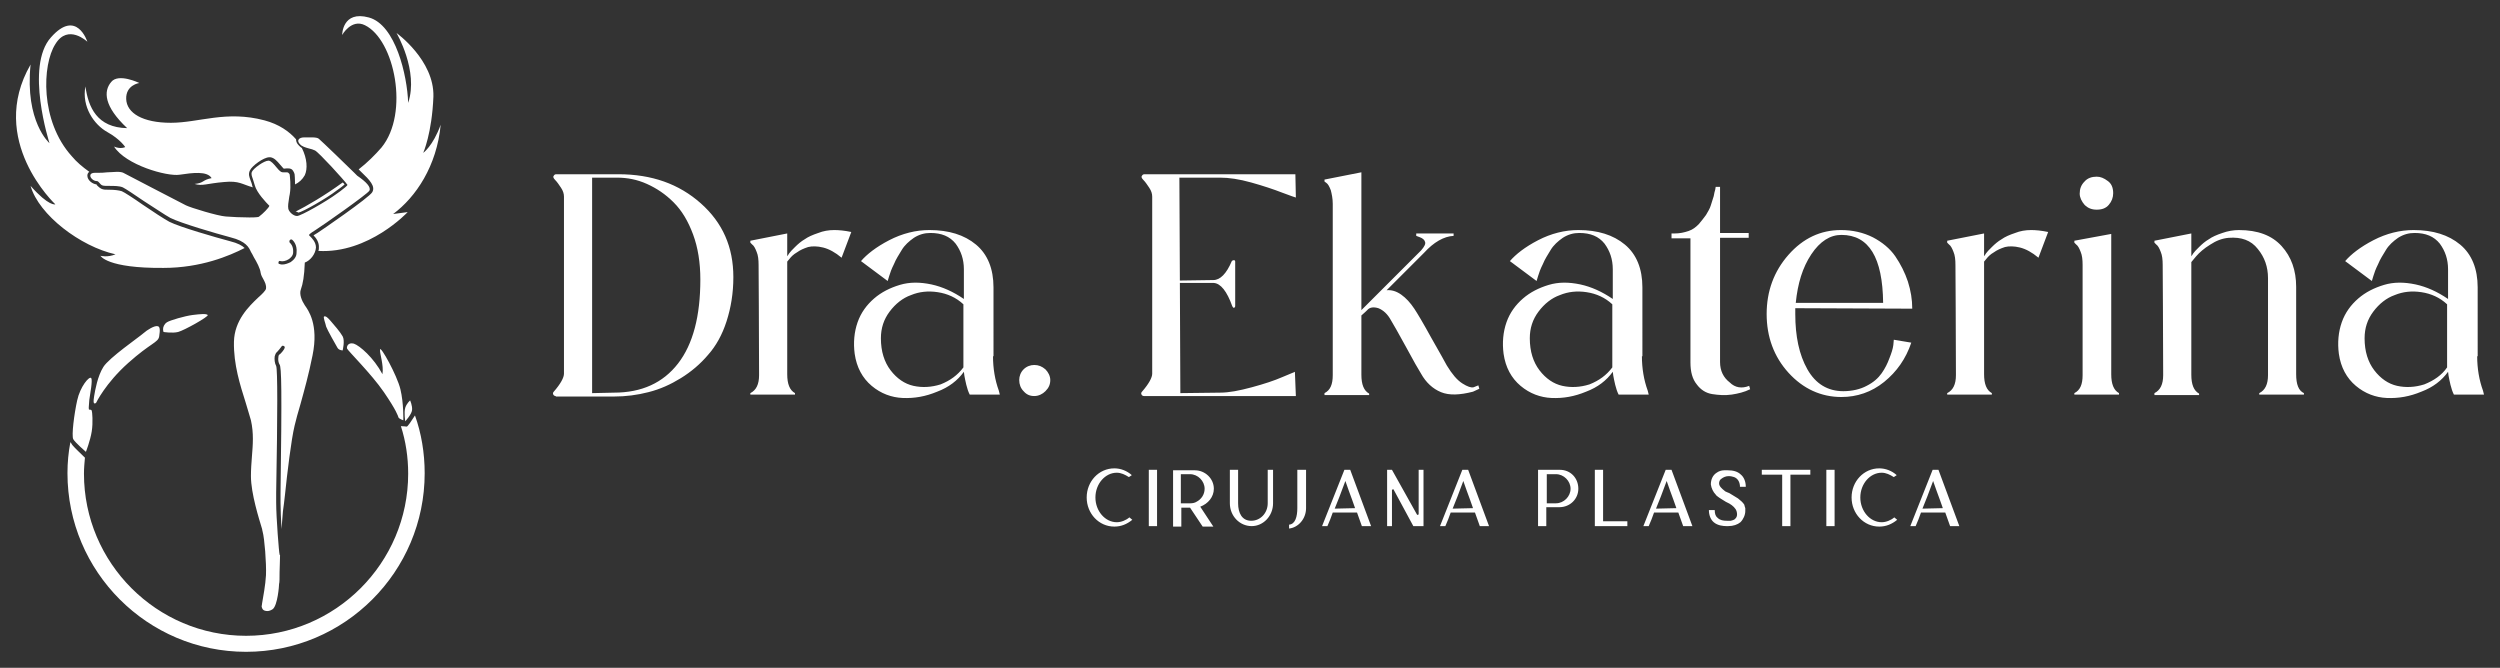 <?xml version="1.0" encoding="UTF-8"?> <svg xmlns="http://www.w3.org/2000/svg" xmlns:xlink="http://www.w3.org/1999/xlink" version="1.1" id="Capa_1" x="0px" y="0px" viewBox="0 0 515.1 137.6" style="enable-background:new 0 0 515.1 137.6;" xml:space="preserve"><rect x="0" y="0" width="515.1" height="137.6" fill="#333333" stroke="none"/> <style type="text/css"> .st0{fill:#FFFFFF;} </style> <g> <path class="st0" d="M87.5,97.5c0,20.3-16.5,36.8-36.8,36.8s-36.8-16.5-36.8-36.8c0-2.2,0.2-4.3,0.6-6.4c0.2,0.2,0.3,0.5,0.5,0.7 c0.4,0.5,1.8,1.8,2.5,2.5c-0.1,1.1-0.2,2.2-0.2,3.3c0,18.4,15,33.4,33.4,33.4c18.4,0,33.4-15,33.4-33.4c0-3.4-0.5-6.7-1.5-9.8 c0.6,0,1,0.1,1.2,0.1c0.2,0,1-1.2,1.7-2.3C86.8,89.2,87.5,93.3,87.5,97.5z M84.9,84.5c0.1-0.9-0.4-2-0.4-2s-0.7,0.6-1,1.5 c-0.3,1,0,2.8,0,2.8S84.8,85.4,84.9,84.5z M83.1,86.6c0,0,0.1-3.5-0.6-6.4s-4.1-9-4.2-8.2s0.8,3.2,0.5,5.1 c-1.8-3.4-4.7-5.9-5.9-6.3c-1.2-0.3-1.5,0.6-1.4,1c0.1,0.4,5,5.2,7.6,9c2.6,3.8,2.9,4.9,3,5.2S83.1,86.6,83.1,86.6z M70.6,72.2 c0,0,0.5-2,0-2.9s-1.8-2.4-2.5-3.2c-0.7-0.8-1-1-1.3-0.9c-0.3,0.1,0.3,1.5,0.4,2.1c0.2,0.6,2,3.8,2.3,4.3 C69.8,72.2,70.6,72.2,70.6,72.2z M18.9,88.9c0.3-1.9,0.1-4.1,0-4.3c-0.1-0.2-0.3-0.2-0.5-0.2c-0.2,0-0.1-0.6,0-2 c0.2-1.4,0.7-4,0.4-4.5c-0.4-0.5-2.3,1.8-2.9,4.6c-0.6,2.7-1.2,7.3-0.8,8c0.4,0.7,2.6,2.6,2.6,2.6S18.6,90.8,18.9,88.9z M19.8,83 c0,0,1.9-4,6.6-8.2s6.2-4.2,6.4-5.5s0.2-2.1-0.4-2.1c-0.6-0.1-2,0.7-2.9,1.5c-0.9,0.8-7,5-8.2,6.9c-1.2,1.9-1.7,4.8-1.9,6 c-0.2,1.2-0.1,1.4,0,1.5C19.6,83.2,19.8,83,19.8,83z M33.7,68.4c0,0,1.8,0.3,3,0c1.2-0.3,6.4-3.2,6.1-3.5s-1.5-0.2-3.1,0 S35,66,34.4,66.4c-0.6,0.4-0.8,1-0.8,1.4S33.7,68.4,33.7,68.4z M22.1,27.2c2.7,1.5,3.7,3.1,3.7,3.1s-0.9,0.5-2.3-0.1 C25.9,34,34.4,36.4,37,36c2.7-0.4,5.7-0.8,6.6,0.7c-2,0.4-1.5,1-3.5,1.2c1.6,0.5,2.5-0.1,6.1-0.4c3.1-0.3,3.7,0.5,5.9,1.1 c0-0.1-0.1-0.2-0.1-0.2c-0.1-0.6-0.3-1-0.4-1.3c-0.2-0.6-0.5-1.2-0.1-2c0.4-0.9,2.8-2.7,4-2.7c0.1,0,0.1,0,0.2,0 c0.8,0.1,1.4,0.8,2,1.5c0.2,0.2,0.6,0.7,0.7,0.8c0.1,0.1,0.4,0,0.6,0c0.1,0,0.2,0,0.4,0c0.8,0,1,0.5,1.1,0.7l0.1,0.2 c0,0.1,0.1,0.2,0.1,0.3c0,0.1,0.1,1,0.1,2.1c0.8-0.4,1.5-1,2-1.9c0.6-1.3,0.5-3.4-0.6-5.6c-0.2-0.1-0.4-0.3-0.6-0.5 c-0.5-0.5-0.6-0.9-0.6-1.3c-1.4-1.6-3.5-3.1-6.5-3.9c-7.9-2.1-13.5,0.5-19.3,0.5c-5.8,0-9.1-2-9.2-4.9c-0.1-2.9,2.7-3.3,2.7-3.3 s-4.3-2.1-5.8-0.2c-1.6,1.9-1.5,5,3.3,9.5c-6.2-0.1-8-4.3-8.6-8.6C16.8,22,19.4,25.7,22.1,27.2z M47.4,49.7c-3-0.8-10.3-2.9-12.5-4 c-1.1-0.6-3.4-2.1-5.6-3.6c-1.7-1.2-3.7-2.5-4.2-2.7c-0.6-0.2-1.6-0.3-2.4-0.3c-0.9,0-1.4,0-1.8-0.2c-0.4-0.2-0.7-0.5-0.9-0.7 c0,0-0.1-0.1-0.1-0.2c-0.9-0.1-1.9-0.9-1.9-1.8c0-0.3,0.1-0.6,0.4-0.8c-1.4-1-2.6-2-3.6-3.2c-6.6-7.3-6.1-18.9-3.4-23.1 C14,4.8,18,8.6,18,8.6s-2.2-6.9-7.5-0.9c-5.4,6-0.3,21.8-0.3,21.8s-5.1-4.4-3.9-16.2c-9,15.6,5.1,28.8,5.1,28.8s-1.3,0.5-5.1-3.8 c1.7,6,10.3,12.5,17.5,14.1c-1.7,0.7-3.1,0.3-3.1,0.3s1.3,2.6,13,2.5c7.7,0,13.6-2.5,16.7-4.1C49.9,50.6,49,50.1,47.4,49.7z M90.8,25.7c-1.6,4.4-3.6,5.8-3.6,5.8s1.8-4,2.1-11.6c0.2-7.5-7.6-13.1-7.6-13.1s4.6,7.8,2.4,14.4c-0.2-5.7-2.6-16.1-8.1-17.6 c-5.5-1.5-5.5,3.6-5.5,3.6s1.9-3.4,4.7-2c6.1,3,9.2,18.1,3.4,25.2c-1.3,1.5-2.9,3.1-4.7,4.5c0.2,0.2,0.3,0.3,0.5,0.5 c1.8,1.7,3,3,2.3,4.2c-0.6,1.1-10.8,8.1-11.3,8.4c-0.4,0.2-0.6,0.4-0.8,0.5c0.5,0.5,1.2,1.4,1.1,2.6c0,0.2,0,0.4-0.1,0.6 c10.4,0.6,18.4-8,18.4-8s0,0-3,0.4C85.7,40.6,90,34.2,90.8,25.7z M61.5,43.8c0.8-0.1,5.9-3,7.8-4.5l0.7-0.5c0.4-0.3,0.8-0.6,1-0.8 c-0.1-0.1-0.2-0.3-0.4-0.4c-3.7,2.7-7.5,4.9-9.7,6C61.1,43.6,61.3,43.7,61.5,43.8z M76.1,39.3c-0.4,0.7-9.8,7.3-11.1,8.1 c-1.3,0.8-1.4,1-1.3,1.1c0,0,0.1,0.1,0.2,0.2c0.4,0.4,1.2,1.2,1.2,2.3c-0.1,1.4-1.2,2.7-2.3,3.1c-0.1,2.8-0.4,4.4-0.8,5.5 c-0.4,1,0.2,2.4,0.8,3.3c0.7,1,2.9,3.9,1.6,10.3c-0.8,4-1.7,7.2-2.5,10.1c-0.5,1.7-0.9,3.1-1.2,4.4c-0.7,2.9-1.5,9.6-2,14.4 c-0.1,1.2-0.3,2.3-0.4,3.2c-0.1,1-0.2,2.3-0.3,3.7c-0.1-2-0.2-4-0.2-5.4c0-0.4,0-1.1,0-2c0.3-21.4,0.2-26-0.2-26.5 c-0.4-0.6-0.3-1.8-0.1-2c0.5-0.3,1.1-1.2,1.1-1.3c0.1-0.2,0.1-0.4-0.1-0.5c-0.2-0.1-0.4-0.1-0.5,0.1c-0.2,0.3-0.7,0.9-0.9,1.1 c-0.3,0.2-0.4,0.6-0.5,0.9c-0.1,0.6,0,1.5,0.3,2c0.3,0.8,0.3,9.6,0,26.1c0,0.9,0,1.6,0,2c0,3.2,0.6,10.6,0.7,10.7 c0,0.1,0,0.1,0.1,0.2c0,1.3-0.1,2.5-0.1,3.5c0,1.2,0,2.1-0.1,2.4c0,0.4-0.3,4.4-1.3,5.2c-0.3,0.2-0.7,0.4-1.1,0.4 c-0.4,0-0.8-0.1-1-0.4c-0.1-0.2-0.2-0.4-0.2-0.6c0-0.1,0.1-0.3,0.1-0.6c0.2-1.2,0.7-3.8,0.8-5.8c0.1-2.5-0.3-7.6-0.7-9 c0-0.1-0.1-0.3-0.1-0.5c-0.6-2-2.3-7.3-2.3-10.9c0-1.4,0.1-2.7,0.2-4c0.2-2.5,0.4-4.8-0.2-7.5c-0.3-1.1-0.7-2.3-1.1-3.7 c-1.1-3.5-2.5-7.8-2.4-12.5c0.1-4.4,3.1-7.3,5-9.1c0.8-0.7,1.5-1.4,1.6-1.8c0.1-0.8-0.2-1.3-0.5-1.9c-0.2-0.4-0.5-0.8-0.6-1.4 c-0.1-0.9-0.8-2.2-1.4-3.2c-0.2-0.4-0.4-0.8-0.6-1.1c-0.4-0.9-1-2.2-4.2-3c-3-0.8-10.2-2.9-12.4-4c-1.1-0.6-3.3-2.1-5.5-3.5 c-1.9-1.3-3.7-2.5-4.3-2.8c-0.7-0.3-1.8-0.3-2.7-0.3c-0.8,0-1.2,0-1.5-0.1c-0.3-0.1-0.5-0.4-0.6-0.5c-0.2-0.2-0.3-0.4-0.6-0.4 c-0.6,0-1.3-0.6-1.3-1.1c0-0.2,0.1-0.6,1-0.6c0,0,0.1,0,0.2,0c0.1,0,0.3,0,0.4,0c0.5,0,1.2,0,1.9-0.1c0.7,0,1.5-0.1,2-0.1 c0.7,0,1.1,0.1,1.3,0.2c0.5,0.3,11,5.7,12.9,6.7c1,0.5,6.6,2.2,8.2,2.3c1.1,0.1,3.3,0.2,4.9,0.2c1.6,0,2-0.1,2-0.2 c0.7-0.5,2-1.8,2.1-2.2c-0.7-0.7-2.6-2.7-3-4.2c-0.2-0.6-0.3-1-0.4-1.3c-0.2-0.6-0.4-1-0.2-1.5c0.3-0.7,2.5-2.3,3.4-2.3 c0,0,0.1,0,0.1,0c0.5,0.1,1,0.7,1.5,1.3c0.3,0.4,0.7,0.8,1,1c0.2,0.1,0.3,0.1,0.5,0.1c0.1,0,0.3,0,0.4,0c0.1,0,0.2,0,0.3,0 c0.3,0,0.4,0.2,0.5,0.3l0.1,0.2c0,0,0,0.1,0,0.1c0,0.1,0.3,2.2,0,3.9l-0.1,0.5c-0.2,1.3-0.3,1.9-0.2,2.5c0.1,0.6,1,1.5,1.8,1.5 c0.8,0,6.2-3.1,8.2-4.6l0.7-0.5c0.8-0.6,1.4-1.1,1.5-1.3c-0.6-0.9-5.9-6.7-6.7-7.1c-0.4-0.2-0.8-0.3-1.2-0.4 c-0.7-0.2-1.5-0.4-1.9-0.9c-0.1-0.1-0.5-0.5-0.3-0.9c0.2-0.4,0.7-0.5,1.3-0.5c0.2,0,0.4,0,0.6,0c0.3,0,0.6,0,0.8,0 c0.8,0,1.3,0.1,1.5,0.3c0.5,0.4,6.1,5.8,7.3,7c0.2,0.2,0.4,0.4,0.6,0.6C75.5,37.5,76.5,38.6,76.1,39.3z M60.2,49.4 c-0.1-0.1-0.4-0.1-0.5,0.1c-0.1,0.1-0.1,0.4,0,0.5c0,0,0.8,0.6,0.7,2c0,0.7-0.6,1.2-0.9,1.4c-0.6,0.4-1.3,0.5-1.7,0.4 c-0.2-0.1-0.4,0-0.4,0.2c-0.1,0.2,0,0.4,0.2,0.4c0.2,0.1,0.4,0.1,0.6,0.1c0.5,0,1.1-0.2,1.7-0.5c0.7-0.5,1.2-1.1,1.2-1.9 C61.3,50.3,60.3,49.5,60.2,49.4z"></path> <path class="st0" d="M114.5,81.6c-0.2,0-0.4-0.1-0.5-0.3c-0.1-0.2-0.1-0.4,0.1-0.6c1.4-1.6,2.1-2.9,2.1-3.7V40.5 c0-0.6-0.2-1.2-0.6-1.8c-0.4-0.6-0.8-1.2-1.2-1.6c-0.4-0.4-0.5-0.7-0.3-0.9c0.1-0.2,0.3-0.3,0.5-0.3h12.8c6.9,0,12.5,2,17,6 c4.5,4,6.7,9,6.7,15.2c0,3.3-0.5,6.3-1.4,9.1c-0.9,2.8-2.2,5.1-3.8,6.9c-1.6,1.9-3.5,3.5-5.6,4.8c-2.1,1.3-4.3,2.3-6.7,2.9 c-2.3,0.6-4.7,0.9-7.1,0.9H114.5z M122,36.7V81l4.5-0.1c5.7,0,10.1-2,13.2-6c3.1-4,4.6-9.8,4.6-17.3c0-3.5-0.5-6.6-1.5-9.3 c-1-2.7-2.3-4.9-4-6.6c-1.7-1.7-3.5-2.9-5.5-3.8c-2-0.9-4-1.3-6.2-1.3H122z M171.9,47.4c0.9,0,2.1,0.1,3.5,0.4l-2,5.3 c-1.3-1.1-2.6-1.8-3.8-2.1c-1.2-0.3-2.3-0.3-3.1-0.1c-0.9,0.3-1.6,0.6-2.3,1.1c-0.7,0.4-1.2,0.9-1.5,1.3l-0.5,0.6v23.2 c0,2,0.5,3.3,1.6,3.9v0.3h-9.2V81c1.2-0.6,1.8-1.8,1.8-3.7c0-11.1-0.1-18.7-0.1-22.7c0-1.1-0.1-2-0.4-2.7c-0.3-0.8-0.6-1.3-0.9-1.5 l-0.4-0.4v-0.4l7.6-1.5v4.7c0.1-0.1,0.2-0.3,0.4-0.6c0.2-0.3,0.6-0.7,1.2-1.3c0.6-0.6,1.3-1.2,2-1.6c0.7-0.5,1.6-0.9,2.8-1.3 C169.6,47.6,170.7,47.4,171.9,47.4z M204.6,73.4c0,2.5,0.4,4.9,1.2,7.1l0.2,0.8h-6.2c-0.3-0.6-0.5-1.2-0.7-2 c-0.2-0.8-0.3-1.4-0.4-1.9l-0.1-0.8c-1.3,1.8-3.1,3.2-5.5,4.1c-2.4,1-4.7,1.4-7.1,1.3c-2.3-0.1-4.5-0.9-6.4-2.5 c-1.9-1.6-3.1-3.8-3.5-6.6c-0.3-2.3-0.1-4.5,0.6-6.5c0.7-2,1.9-3.6,3.4-4.9c1.5-1.3,3.3-2.2,5.3-2.8c2-0.6,4.1-0.6,6.5-0.1 c2.3,0.5,4.5,1.5,6.7,3v-6.1c0-2.1-0.6-3.8-1.7-5.3c-1.2-1.5-2.9-2.2-5.2-2.2c-1.2,0-2.3,0.3-3.4,1c-1,0.7-1.9,1.5-2.5,2.5 c-0.6,1-1.2,1.9-1.6,2.9c-0.5,1-0.8,1.8-1,2.5l-0.3,1l-5.5-4.1c1.2-1.4,3.1-2.9,5.8-4.3c2.7-1.4,5.5-2.1,8.3-2.1c4,0,7.2,1,9.6,3 c2.4,2,3.6,5,3.6,8.8V73.4z M198.5,75.7V62.7c-1.5-1.4-3.3-2.2-5.3-2.5c-2-0.3-3.8-0.1-5.5,0.6c-1.7,0.6-3.2,1.8-4.4,3.4 c-1.2,1.6-1.8,3.4-1.8,5.5c0,2.7,0.7,4.9,2,6.6c1.3,1.7,2.9,2.8,4.7,3.2c1.8,0.4,3.7,0.3,5.6-0.3C195.8,78.4,197.3,77.3,198.5,75.7 z M210.9,76.1c0.6-0.6,1.4-0.9,2.2-0.9c0.9,0,1.6,0.3,2.3,0.9c0.6,0.6,1,1.4,1,2.2c0,0.9-0.3,1.6-1,2.3c-0.6,0.6-1.4,1-2.3,1 c-0.9,0-1.6-0.3-2.2-1c-0.6-0.6-0.9-1.4-0.9-2.3C210,77.5,210.3,76.7,210.9,76.1z M235.7,81.6c-0.2,0-0.4-0.1-0.5-0.3 c-0.1-0.2-0.1-0.4,0.1-0.6c1.4-1.6,2.1-2.9,2.1-3.7V40.5c0-0.6-0.2-1.2-0.6-1.8c-0.4-0.6-0.8-1.2-1.2-1.6c-0.4-0.4-0.5-0.7-0.3-0.9 c0.1-0.2,0.3-0.3,0.5-0.3h31.1l0.1,4.8c0,0-1-0.3-2.8-1c-1.8-0.7-3.9-1.4-6.4-2.1c-2.5-0.7-4.6-1-6.4-1h-8.4l0.1,21.2l6.9-0.1 c1.4,0,2.7-1.3,3.8-3.9l0.1-0.1l0.3-0.1c0.2,0,0.3,0.1,0.3,0.3V63c0,0.3-0.1,0.4-0.3,0.4h-0.1l-0.2-0.3c-1.1-3.1-2.4-4.7-3.8-4.8 h-7l0.1,22.7l8.2-0.1c1.8,0,3.9-0.4,6.5-1.1c2.6-0.7,4.7-1.4,6.3-2.1c1.6-0.7,2.5-1,2.6-1.1l0.2,5H235.7z M304.6,79.4L304.6,79.4 l0.2,0.7l-1.3,0.6c-2.7,0.7-4.9,0.8-6.6,0.1c-1.7-0.7-3.1-2-4.1-3.8c-0.5-0.8-1.6-2.7-3.1-5.5c-1.6-2.9-2.6-4.7-3.1-5.5 c-0.7-1.3-1.6-2.1-2.6-2.5c-1-0.3-1.8-0.2-2.3,0.4c-0.1,0.1-0.5,0.5-1.2,1.1v12.2c0,2,0.5,3.3,1.6,3.9v0.3h-9.2V81 c1.2-0.6,1.7-1.8,1.7-3.7V42c0-1.1-0.2-2-0.4-2.8c-0.3-0.8-0.6-1.3-0.9-1.5l-0.4-0.3v-0.4l7.6-1.5v28.4c1.2-1.2,3.5-3.5,6.9-6.9 c3.5-3.5,5.3-5.3,5.4-5.4c0.7-0.8,1-1.4,0.8-1.8c-0.1-0.4-0.5-0.7-1-0.9l-0.8-0.3v-0.5h7.7v0.5c-2,0.1-4.1,1.3-6.1,3.5l-7.7,7.7 c1-0.1,2,0.2,3,0.9c1,0.7,1.9,1.7,2.7,2.9c0.6,0.9,1.8,2.9,3.5,6c1.8,3.1,2.8,5,3.2,5.7c1.1,1.8,2.1,3,3.2,3.7 c1.1,0.7,1.8,0.9,2.3,0.8L304.6,79.4z M338.3,73.4c0,2.5,0.4,4.9,1.2,7.1l0.2,0.8h-6.2c-0.3-0.6-0.5-1.2-0.7-2 c-0.2-0.8-0.3-1.4-0.4-1.9l-0.1-0.8c-1.3,1.8-3.1,3.2-5.5,4.1c-2.4,1-4.7,1.4-7.1,1.3c-2.3-0.1-4.5-0.9-6.4-2.5 c-1.9-1.6-3.1-3.8-3.5-6.6c-0.3-2.3-0.1-4.5,0.6-6.5c0.7-2,1.9-3.6,3.4-4.9c1.5-1.3,3.3-2.2,5.3-2.8c2-0.6,4.1-0.6,6.5-0.1 c2.3,0.5,4.5,1.5,6.7,3v-6.1c0-2.1-0.6-3.8-1.7-5.3c-1.2-1.5-2.9-2.2-5.2-2.2c-1.2,0-2.3,0.3-3.4,1c-1,0.7-1.9,1.5-2.5,2.5 c-0.6,1-1.2,1.9-1.6,2.9c-0.5,1-0.8,1.8-1,2.5l-0.3,1l-5.5-4.1c1.2-1.4,3.1-2.9,5.8-4.3c2.7-1.4,5.5-2.1,8.3-2.1c4,0,7.2,1,9.6,3 c2.4,2,3.6,5,3.6,8.8V73.4z M332.2,75.7V62.7c-1.5-1.4-3.3-2.2-5.3-2.5c-2-0.3-3.8-0.1-5.5,0.6c-1.7,0.6-3.2,1.8-4.4,3.4 c-1.2,1.6-1.8,3.4-1.8,5.5c0,2.7,0.7,4.9,2,6.6c1.3,1.7,2.9,2.8,4.7,3.2c1.8,0.4,3.7,0.3,5.6-0.3C329.5,78.4,331,77.3,332.2,75.7z M360.4,79.5l0.2,0.7c-1.2,0.6-2.5,0.9-3.8,1.1c-1.4,0.2-2.7,0.1-4-0.1c-1.3-0.2-2.4-0.9-3.2-2c-0.9-1.1-1.3-2.6-1.3-4.5V49.1h-3.9 v-1h0.7c1,0,1.9-0.2,2.8-0.5c0.9-0.3,1.5-0.8,2.1-1.4c0.5-0.6,1-1.2,1.5-1.9c0.4-0.7,0.8-1.3,1-2c0.2-0.7,0.4-1.3,0.6-1.9 c0.1-0.6,0.2-1,0.3-1.3l0.1-0.6h0.9v9.5h5.9v1h-5.9v25.6c0,1.8,0.7,3.2,2,4.2C357.5,79.9,358.9,80.1,360.4,79.5z M379.8,80.6 c1.8,0,3.5-0.4,4.8-1.1c1.4-0.7,2.4-1.6,3.1-2.6c0.7-1,1.2-2,1.6-3.1c0.4-1,0.7-1.9,0.8-2.7l0.1-1.1l3.6,0.6c-1.1,3.3-3,6-5.6,8.1 c-2.6,2.1-5.6,3.1-8.8,3.1c-4.2,0-7.9-1.7-10.9-5c-3-3.3-4.5-7.4-4.5-12.1c0-4.7,1.5-8.8,4.5-12.2c3-3.4,6.6-5.1,10.8-5.1 c2.4,0,4.6,0.5,6.6,1.5c1.9,1,3.5,2.3,4.6,3.9c1.1,1.6,2,3.4,2.6,5.2c0.6,1.9,0.9,3.7,0.9,5.6l-24.1-0.1v1.2 c0,4.6,0.8,8.4,2.5,11.4C374.1,79.1,376.6,80.6,379.8,80.6z M379.4,48.4c-2.3,0-4.4,1.3-6.2,4c-1.8,2.7-2.8,6-3.2,10h18 C387.9,53.1,385.1,48.4,379.4,48.4z M418.5,47.4c0.9,0,2.1,0.1,3.5,0.4l-2,5.3c-1.3-1.1-2.6-1.8-3.8-2.1c-1.2-0.3-2.3-0.3-3.1-0.1 c-0.9,0.3-1.6,0.6-2.3,1.1c-0.7,0.4-1.2,0.9-1.5,1.3l-0.5,0.6v23.2c0,2,0.5,3.3,1.6,3.9v0.3h-9.2V81c1.2-0.6,1.8-1.8,1.8-3.7 c0-11.1-0.1-18.7-0.1-22.7c0-1.1-0.1-2-0.4-2.7c-0.3-0.8-0.6-1.3-0.9-1.5l-0.4-0.4v-0.4l7.6-1.5v4.7c0.1-0.1,0.2-0.3,0.4-0.6 c0.2-0.3,0.6-0.7,1.2-1.3c0.6-0.6,1.3-1.2,2-1.6c0.7-0.5,1.6-0.9,2.8-1.3C416.2,47.6,417.3,47.4,418.5,47.4z M435,77.1 c0,2,0.5,3.3,1.6,3.9v0.3h-9.2V81c1.2-0.6,1.7-1.8,1.7-3.7V54.6c0-1.1-0.1-2-0.4-2.7c-0.3-0.8-0.6-1.3-0.9-1.5l-0.4-0.4v-0.4 l7.6-1.4V77.1z M435.4,39.8c0,0.9-0.3,1.7-0.9,2.4c-0.6,0.7-1.4,1-2.5,1c-1,0-1.8-0.3-2.5-1c-0.6-0.7-1-1.5-1-2.3 c0-1,0.3-1.8,1-2.5c0.6-0.7,1.5-1,2.5-1c0.8,0,1.5,0.3,2.3,0.9C435,37.8,435.4,38.6,435.4,39.8z M473.1,77.1c0,2.1,0.5,3.4,1.6,3.9 v0.3h-9.2V81c1.2-0.6,1.8-1.8,1.8-3.7v-20c0-2.3-0.7-4.3-2.1-6c-1.4-1.8-3.4-2.5-6-2.3c-1.3,0.1-2.6,0.6-3.8,1.4 c-1.3,0.8-2.2,1.6-2.9,2.4l-1,1.2v23.2c0,2,0.5,3.3,1.6,3.9v0.3h-9.2V81c1.2-0.6,1.8-1.8,1.8-3.7c0-11.1-0.1-18.7-0.1-22.7 c0-1.1-0.1-2-0.4-2.7c-0.3-0.8-0.6-1.3-0.9-1.5l-0.4-0.4v-0.4l7.6-1.5v4.7c0.1-0.1,0.2-0.3,0.4-0.6c0.2-0.3,0.6-0.7,1.2-1.3 c0.6-0.6,1.3-1.2,2-1.6c0.7-0.5,1.6-0.9,2.8-1.3c1.1-0.4,2.3-0.6,3.4-0.6c3.9,0,6.8,1.1,8.8,3.3c2,2.2,3,5,3,8.4V77.1z M510.4,73.4 c0,2.5,0.4,4.9,1.2,7.1l0.2,0.8h-6.2c-0.3-0.6-0.5-1.2-0.7-2c-0.2-0.8-0.3-1.4-0.4-1.9l-0.1-0.8c-1.3,1.8-3.1,3.2-5.5,4.1 c-2.4,1-4.7,1.4-7.1,1.3c-2.3-0.1-4.5-0.9-6.4-2.5c-1.9-1.6-3.1-3.8-3.5-6.6c-0.3-2.3-0.1-4.5,0.6-6.5c0.7-2,1.9-3.6,3.4-4.9 c1.5-1.3,3.3-2.2,5.3-2.8c2-0.6,4.1-0.6,6.5-0.1c2.3,0.5,4.5,1.5,6.7,3v-6.1c0-2.1-0.6-3.8-1.7-5.3c-1.2-1.5-2.9-2.2-5.2-2.2 c-1.2,0-2.3,0.3-3.4,1c-1,0.7-1.9,1.5-2.5,2.5c-0.6,1-1.2,1.9-1.6,2.9c-0.5,1-0.8,1.8-1,2.5l-0.3,1l-5.5-4.1 c1.2-1.4,3.1-2.9,5.8-4.3c2.7-1.4,5.5-2.1,8.3-2.1c4,0,7.2,1,9.6,3c2.4,2,3.6,5,3.6,8.8V73.4z M504.2,75.7V62.7 c-1.5-1.4-3.3-2.2-5.3-2.5c-2-0.3-3.8-0.1-5.5,0.6c-1.7,0.6-3.2,1.8-4.4,3.4c-1.2,1.6-1.8,3.4-1.8,5.5c0,2.7,0.7,4.9,2,6.6 c1.3,1.7,2.9,2.8,4.7,3.2c1.8,0.4,3.7,0.3,5.6-0.3C501.5,78.4,503.1,77.3,504.2,75.7z M233.3,107.1c-1.1,0.9-2.3,1.4-3.7,1.4 c-3.2,0-5.7-2.7-5.7-6c0-3.3,2.5-6,5.7-6c1.3,0,2.6,0.5,3.6,1.4l-0.6,0.4c-0.8-0.5-1.6-0.9-2.5-0.9c-2.4,0-4.4,2.3-4.4,5.1 c0,2.8,2,5.1,4.4,5.1c0.9,0,1.9-0.4,2.6-1L233.3,107.1z M236.7,108.4V96.8h1.7v11.6H236.7z M250,108.5h-2.2l-2.6-3.9h-1.8v3.9h-1.7 V96.9h4.5c2.1,0,3.9,1.7,3.9,3.8c0,1.7-1.2,3.1-2.8,3.7L250,108.5z M243.4,103.7h1.9v0c0.4,0,0.9-0.1,1.2-0.3 c1-0.5,1.7-1.5,1.7-2.7c0-1.6-1.4-3-3-3h-1.9V103.7z M262.3,96.8v6.9c0,2.6-2,4.7-4.4,4.7c-2.5,0-4.5-2.1-4.5-4.7v-6.9h1.7v6.9 c0,2,0.8,3.6,2.7,3.6c1.9,0,3.4-1.6,3.4-3.6v-6.9H262.3z M269.1,96.8v7.9c0,2.2-1.6,4-3.5,4.2v-0.8c1.3-0.1,1.7-1.7,1.7-3.4v-7.9 L269.1,96.8z M282.5,108.4h-1.9l-1-2.8c-0.7,0-1.8,0-2.5,0c-0.8,0-1.7,0-2.5,0c-0.3,0.9-0.7,1.9-1.1,2.8h-1.1l4.6-11.6h1.2 L282.5,108.4z M279.2,104.7l-0.6-1.7c-0.4-1.1-1-2.7-1.4-3.9c-0.3,0.9-0.9,2.3-1.2,3.2l-1,2.5L279.2,104.7z M293.3,108.4h-2.1 l-4.1-7.6l-0.3,0.1v7.5h-1V96.8h1l5.2,9.3l0.3-0.1v-9.2h1L293.3,108.4z M306.8,108.4h-1.9l-1-2.8c-0.7,0-1.8,0-2.5,0 c-0.8,0-1.7,0-2.5,0c-0.3,0.9-0.7,1.9-1.1,2.8h-1.1l4.6-11.6h1.2L306.8,108.4z M303.5,104.7l-0.6-1.7c-0.4-1.1-1-2.7-1.4-3.9 c-0.3,0.9-0.9,2.3-1.2,3.2l-1,2.5L303.5,104.7z M316.9,96.8h4.5h0c2.2,0,3.8,1.7,3.8,3.9c0,2.1-1.7,3.8-3.9,3.8h-2.7v3.9h-1.7V96.8 z M318.7,103.7h1.9v0c1.6,0,3-1.4,3-3s-1.4-3-3-3h-1.9V103.7z M335.3,107.4v1h-6.7V96.8h1.7v10.6H335.3z M348.7,108.4h-1.9l-1-2.8 c-0.7,0-1.8,0-2.5,0c-0.8,0-1.7,0-2.5,0c-0.3,0.9-0.7,1.9-1.1,2.8h-1.1l4.6-11.6h1.2L348.7,108.4z M345.4,104.7l-0.6-1.7 c-0.4-1.1-1-2.7-1.4-3.9c-0.3,0.9-0.9,2.3-1.2,3.2l-1,2.5L345.4,104.7z M359.6,104.7c0,0.2,0,0.4,0,0.6c0,0.8-0.4,1.7-1,2.3 c-0.6,0.5-1.5,0.8-2.5,0.8h-0.4c-0.6,0-1.8-0.1-2.6-0.8c-0.6-0.5-1-1.4-1-2.5h1.2c0,0.8,0.2,1.3,0.6,1.6v0c0.5,0.5,1.2,0.6,1.9,0.6 c0.3,0,0.5,0,0.8,0c0.4-0.1,0.8-0.2,1-0.5c0.2-0.2,0.3-0.5,0.3-0.8c0-0.4-0.1-0.8-0.3-1.1c-0.4-0.6-1.1-1.1-1.8-1.4l-0.2-0.1h0 c-0.6-0.4-1.2-0.7-1.7-1.1c-0.1-0.1-0.3-0.2-0.4-0.4c-0.5-0.5-0.9-1.3-1-2.1c0-1,0.4-1.9,1.2-2.4c0.4-0.3,1-0.5,1.5-0.5 c0.2,0,0.5,0,0.8,0c1,0,2,0.2,2.7,0.9c0.6,0.5,1,1.4,1,2.5h-1.2c0-0.9-0.4-1.7-1.2-2c-0.3-0.1-0.7-0.2-1.1-0.2 c-0.6,0-1.1,0.2-1.6,0.6c-0.3,0.2-0.4,0.6-0.4,0.9c0,0.6,0.6,1.1,1.1,1.5c0.1,0.1,0.2,0.2,0.3,0.2l0.2,0.1l0.5,0.2h0 c0.6,0.4,1.2,0.7,1.8,1.1h0c0.5,0.4,1,0.8,1.3,1.3C359.4,104.1,359.5,104.4,359.6,104.7z M373,96.8v1h-4.1v10.6h-1.7V97.8H363v-1 H373z M376.3,108.4V96.8h1.7v11.6H376.3z M390.9,107.1c-1.1,0.9-2.3,1.4-3.7,1.4c-3.2,0-5.7-2.7-5.7-6c0-3.3,2.5-6,5.7-6 c1.3,0,2.6,0.5,3.6,1.4l-0.6,0.4c-0.8-0.5-1.6-0.9-2.5-0.9c-2.4,0-4.4,2.3-4.4,5.1c0,2.8,2,5.1,4.4,5.1c0.9,0,1.9-0.4,2.6-1 L390.9,107.1z M403.7,108.4h-1.9l-1-2.8c-0.7,0-1.8,0-2.5,0c-0.8,0-1.7,0-2.5,0c-0.3,0.9-0.7,1.9-1.1,2.8h-1.1l4.6-11.6h1.2 L403.7,108.4z M400.3,104.7l-0.6-1.7c-0.4-1.1-1-2.7-1.4-3.9c-0.3,0.9-0.9,2.3-1.2,3.2l-1,2.5L400.3,104.7z"></path> </g> </svg> 